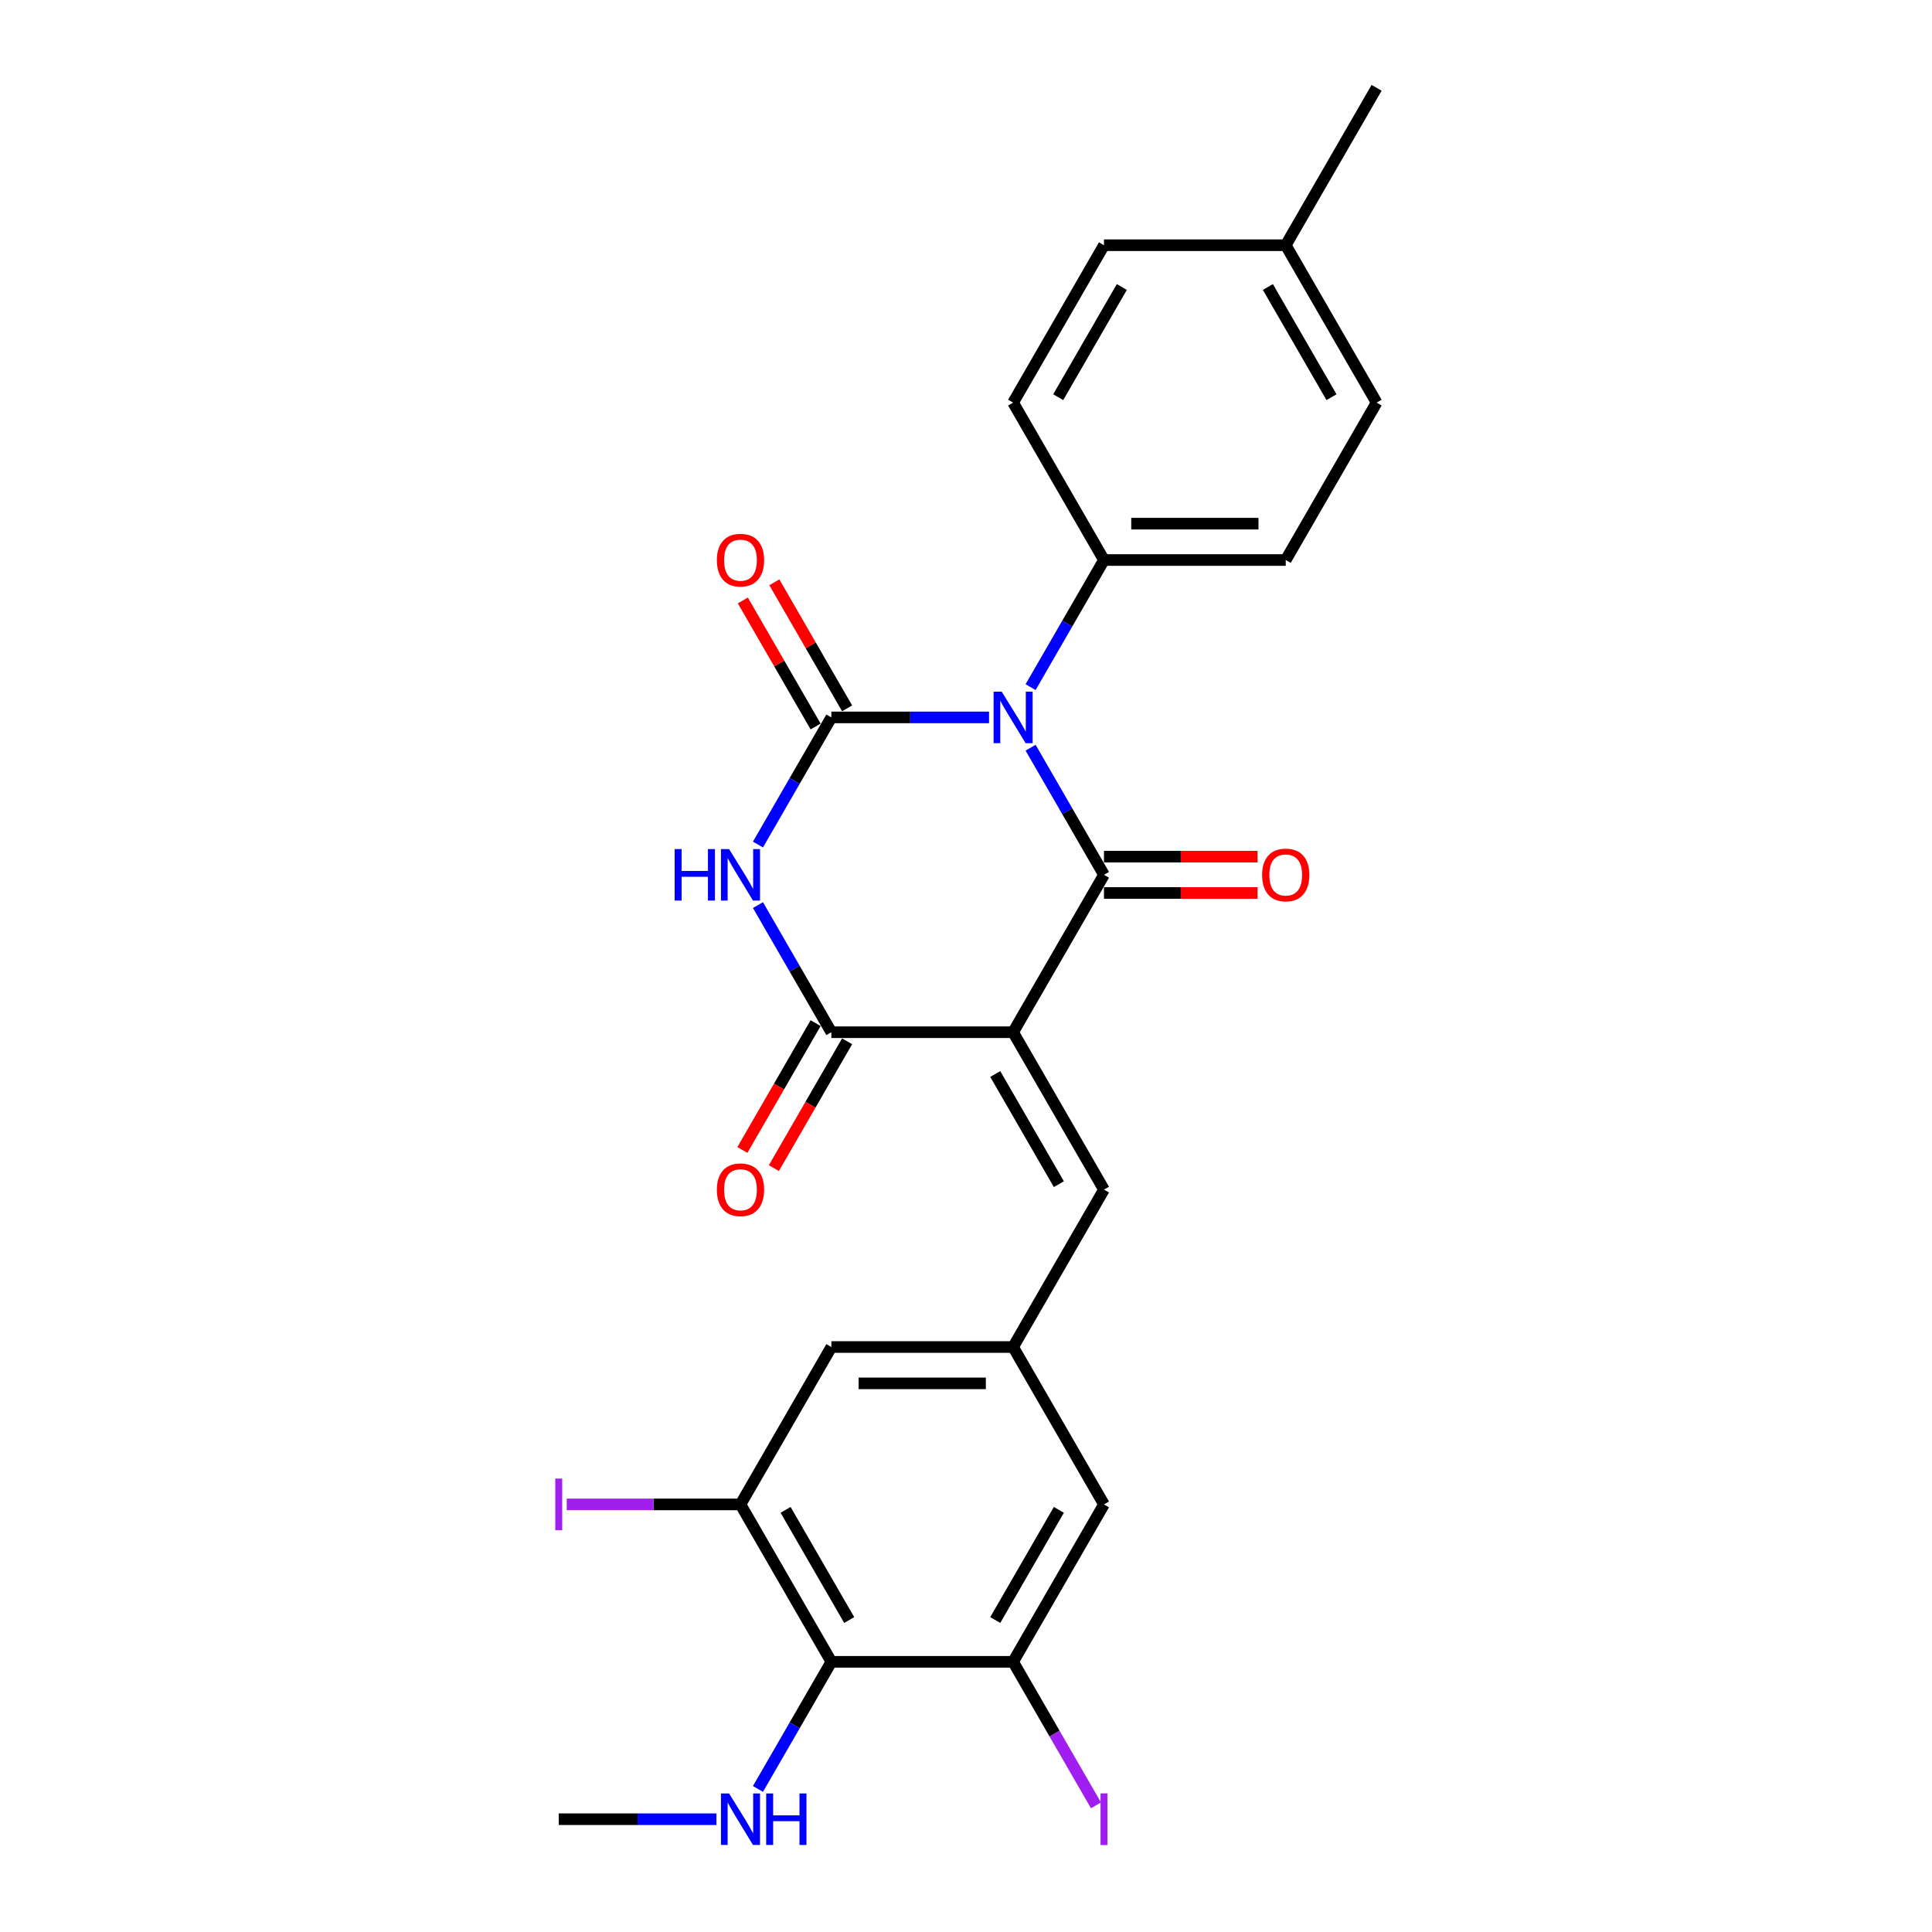 <?xml version='1.0' encoding='iso-8859-1'?>
<svg version='1.1' baseProfile='full'
              xmlns='http://www.w3.org/2000/svg'
                      xmlns:rdkit='http://www.rdkit.org/xml'
                      xmlns:xlink='http://www.w3.org/1999/xlink'
                  xml:space='preserve'
width='1000px' height='1000px' viewBox='0 0 1000 1000'>
<!-- END OF HEADER -->
<rect style='opacity:1.0;fill:#FFFFFF;stroke:none' width='1000' height='1000' x='0' y='0'> </rect>
<path class='bond-1' d='M 533.43,387.006 L 552.424,419.904' style='fill:none;fill-rule:evenodd;stroke:#0000FF;stroke-width:6px;stroke-linecap:butt;stroke-linejoin:miter;stroke-opacity:1' />
<path class='bond-1' d='M 552.424,419.904 L 571.418,452.803' style='fill:none;fill-rule:evenodd;stroke:#000000;stroke-width:6px;stroke-linecap:butt;stroke-linejoin:miter;stroke-opacity:1' />
<path class='bond-2' d='M 511.926,371.333 L 471.118,371.333' style='fill:none;fill-rule:evenodd;stroke:#0000FF;stroke-width:6px;stroke-linecap:butt;stroke-linejoin:miter;stroke-opacity:1' />
<path class='bond-2' d='M 471.118,371.333 L 430.309,371.333' style='fill:none;fill-rule:evenodd;stroke:#000000;stroke-width:6px;stroke-linecap:butt;stroke-linejoin:miter;stroke-opacity:1' />
<path class='bond-9' d='M 533.43,355.661 L 552.424,322.762' style='fill:none;fill-rule:evenodd;stroke:#0000FF;stroke-width:6px;stroke-linecap:butt;stroke-linejoin:miter;stroke-opacity:1' />
<path class='bond-9' d='M 552.424,322.762 L 571.418,289.864' style='fill:none;fill-rule:evenodd;stroke:#000000;stroke-width:6px;stroke-linecap:butt;stroke-linejoin:miter;stroke-opacity:1' />
<path class='bond-0' d='M 524.382,534.272 L 571.418,452.803' style='fill:none;fill-rule:evenodd;stroke:#000000;stroke-width:6px;stroke-linecap:butt;stroke-linejoin:miter;stroke-opacity:1' />
<path class='bond-5' d='M 524.382,534.272 L 571.418,615.742' style='fill:none;fill-rule:evenodd;stroke:#000000;stroke-width:6px;stroke-linecap:butt;stroke-linejoin:miter;stroke-opacity:1' />
<path class='bond-5' d='M 515.143,555.9 L 548.069,612.929' style='fill:none;fill-rule:evenodd;stroke:#000000;stroke-width:6px;stroke-linecap:butt;stroke-linejoin:miter;stroke-opacity:1' />
<path class='bond-26' d='M 524.382,534.272 L 430.309,534.272' style='fill:none;fill-rule:evenodd;stroke:#000000;stroke-width:6px;stroke-linecap:butt;stroke-linejoin:miter;stroke-opacity:1' />
<path class='bond-12' d='M 571.418,462.21 L 611.164,462.21' style='fill:none;fill-rule:evenodd;stroke:#000000;stroke-width:6px;stroke-linecap:butt;stroke-linejoin:miter;stroke-opacity:1' />
<path class='bond-12' d='M 611.164,462.21 L 650.91,462.21' style='fill:none;fill-rule:evenodd;stroke:#FF0000;stroke-width:6px;stroke-linecap:butt;stroke-linejoin:miter;stroke-opacity:1' />
<path class='bond-12' d='M 571.418,443.396 L 611.164,443.396' style='fill:none;fill-rule:evenodd;stroke:#000000;stroke-width:6px;stroke-linecap:butt;stroke-linejoin:miter;stroke-opacity:1' />
<path class='bond-12' d='M 611.164,443.396 L 650.91,443.396' style='fill:none;fill-rule:evenodd;stroke:#FF0000;stroke-width:6px;stroke-linecap:butt;stroke-linejoin:miter;stroke-opacity:1' />
<path class='bond-3' d='M 430.309,371.333 L 411.315,404.232' style='fill:none;fill-rule:evenodd;stroke:#000000;stroke-width:6px;stroke-linecap:butt;stroke-linejoin:miter;stroke-opacity:1' />
<path class='bond-3' d='M 411.315,404.232 L 392.321,437.13' style='fill:none;fill-rule:evenodd;stroke:#0000FF;stroke-width:6px;stroke-linecap:butt;stroke-linejoin:miter;stroke-opacity:1' />
<path class='bond-11' d='M 438.456,366.63 L 419.625,334.013' style='fill:none;fill-rule:evenodd;stroke:#000000;stroke-width:6px;stroke-linecap:butt;stroke-linejoin:miter;stroke-opacity:1' />
<path class='bond-11' d='M 419.625,334.013 L 400.794,301.397' style='fill:none;fill-rule:evenodd;stroke:#FF0000;stroke-width:6px;stroke-linecap:butt;stroke-linejoin:miter;stroke-opacity:1' />
<path class='bond-11' d='M 422.162,376.037 L 403.331,343.42' style='fill:none;fill-rule:evenodd;stroke:#000000;stroke-width:6px;stroke-linecap:butt;stroke-linejoin:miter;stroke-opacity:1' />
<path class='bond-11' d='M 403.331,343.42 L 384.5,310.804' style='fill:none;fill-rule:evenodd;stroke:#FF0000;stroke-width:6px;stroke-linecap:butt;stroke-linejoin:miter;stroke-opacity:1' />
<path class='bond-4' d='M 392.321,468.475 L 411.315,501.374' style='fill:none;fill-rule:evenodd;stroke:#0000FF;stroke-width:6px;stroke-linecap:butt;stroke-linejoin:miter;stroke-opacity:1' />
<path class='bond-4' d='M 411.315,501.374 L 430.309,534.272' style='fill:none;fill-rule:evenodd;stroke:#000000;stroke-width:6px;stroke-linecap:butt;stroke-linejoin:miter;stroke-opacity:1' />
<path class='bond-15' d='M 422.162,529.569 L 403.211,562.392' style='fill:none;fill-rule:evenodd;stroke:#000000;stroke-width:6px;stroke-linecap:butt;stroke-linejoin:miter;stroke-opacity:1' />
<path class='bond-15' d='M 403.211,562.392 L 384.261,595.215' style='fill:none;fill-rule:evenodd;stroke:#FF0000;stroke-width:6px;stroke-linecap:butt;stroke-linejoin:miter;stroke-opacity:1' />
<path class='bond-15' d='M 438.456,538.976 L 419.505,571.799' style='fill:none;fill-rule:evenodd;stroke:#000000;stroke-width:6px;stroke-linecap:butt;stroke-linejoin:miter;stroke-opacity:1' />
<path class='bond-15' d='M 419.505,571.799 L 400.555,604.623' style='fill:none;fill-rule:evenodd;stroke:#FF0000;stroke-width:6px;stroke-linecap:butt;stroke-linejoin:miter;stroke-opacity:1' />
<path class='bond-10' d='M 571.418,615.742 L 524.382,697.212' style='fill:none;fill-rule:evenodd;stroke:#000000;stroke-width:6px;stroke-linecap:butt;stroke-linejoin:miter;stroke-opacity:1' />
<path class='bond-6' d='M 430.309,860.151 L 383.272,778.681' style='fill:none;fill-rule:evenodd;stroke:#000000;stroke-width:6px;stroke-linecap:butt;stroke-linejoin:miter;stroke-opacity:1' />
<path class='bond-6' d='M 439.547,838.523 L 406.622,781.495' style='fill:none;fill-rule:evenodd;stroke:#000000;stroke-width:6px;stroke-linecap:butt;stroke-linejoin:miter;stroke-opacity:1' />
<path class='bond-16' d='M 430.309,860.151 L 411.315,893.05' style='fill:none;fill-rule:evenodd;stroke:#000000;stroke-width:6px;stroke-linecap:butt;stroke-linejoin:miter;stroke-opacity:1' />
<path class='bond-16' d='M 411.315,893.05 L 392.321,925.948' style='fill:none;fill-rule:evenodd;stroke:#0000FF;stroke-width:6px;stroke-linecap:butt;stroke-linejoin:miter;stroke-opacity:1' />
<path class='bond-28' d='M 430.309,860.151 L 524.382,860.151' style='fill:none;fill-rule:evenodd;stroke:#000000;stroke-width:6px;stroke-linecap:butt;stroke-linejoin:miter;stroke-opacity:1' />
<path class='bond-7' d='M 383.272,778.681 L 430.309,697.212' style='fill:none;fill-rule:evenodd;stroke:#000000;stroke-width:6px;stroke-linecap:butt;stroke-linejoin:miter;stroke-opacity:1' />
<path class='bond-20' d='M 383.272,778.681 L 338.305,778.681' style='fill:none;fill-rule:evenodd;stroke:#000000;stroke-width:6px;stroke-linecap:butt;stroke-linejoin:miter;stroke-opacity:1' />
<path class='bond-20' d='M 338.305,778.681 L 293.338,778.681' style='fill:none;fill-rule:evenodd;stroke:#A01EEF;stroke-width:6px;stroke-linecap:butt;stroke-linejoin:miter;stroke-opacity:1' />
<path class='bond-8' d='M 524.382,860.151 L 571.418,778.681' style='fill:none;fill-rule:evenodd;stroke:#000000;stroke-width:6px;stroke-linecap:butt;stroke-linejoin:miter;stroke-opacity:1' />
<path class='bond-8' d='M 515.143,838.523 L 548.069,781.495' style='fill:none;fill-rule:evenodd;stroke:#000000;stroke-width:6px;stroke-linecap:butt;stroke-linejoin:miter;stroke-opacity:1' />
<path class='bond-19' d='M 524.382,860.151 L 545.83,897.301' style='fill:none;fill-rule:evenodd;stroke:#000000;stroke-width:6px;stroke-linecap:butt;stroke-linejoin:miter;stroke-opacity:1' />
<path class='bond-19' d='M 545.83,897.301 L 567.279,934.451' style='fill:none;fill-rule:evenodd;stroke:#A01EEF;stroke-width:6px;stroke-linecap:butt;stroke-linejoin:miter;stroke-opacity:1' />
<path class='bond-17' d='M 571.418,289.864 L 665.491,289.864' style='fill:none;fill-rule:evenodd;stroke:#000000;stroke-width:6px;stroke-linecap:butt;stroke-linejoin:miter;stroke-opacity:1' />
<path class='bond-17' d='M 585.529,271.049 L 651.38,271.049' style='fill:none;fill-rule:evenodd;stroke:#000000;stroke-width:6px;stroke-linecap:butt;stroke-linejoin:miter;stroke-opacity:1' />
<path class='bond-18' d='M 571.418,289.864 L 524.382,208.394' style='fill:none;fill-rule:evenodd;stroke:#000000;stroke-width:6px;stroke-linecap:butt;stroke-linejoin:miter;stroke-opacity:1' />
<path class='bond-13' d='M 524.382,697.212 L 571.418,778.681' style='fill:none;fill-rule:evenodd;stroke:#000000;stroke-width:6px;stroke-linecap:butt;stroke-linejoin:miter;stroke-opacity:1' />
<path class='bond-14' d='M 524.382,697.212 L 430.309,697.212' style='fill:none;fill-rule:evenodd;stroke:#000000;stroke-width:6px;stroke-linecap:butt;stroke-linejoin:miter;stroke-opacity:1' />
<path class='bond-14' d='M 510.271,716.026 L 444.42,716.026' style='fill:none;fill-rule:evenodd;stroke:#000000;stroke-width:6px;stroke-linecap:butt;stroke-linejoin:miter;stroke-opacity:1' />
<path class='bond-24' d='M 370.817,941.621 L 330.008,941.621' style='fill:none;fill-rule:evenodd;stroke:#0000FF;stroke-width:6px;stroke-linecap:butt;stroke-linejoin:miter;stroke-opacity:1' />
<path class='bond-24' d='M 330.008,941.621 L 289.199,941.621' style='fill:none;fill-rule:evenodd;stroke:#000000;stroke-width:6px;stroke-linecap:butt;stroke-linejoin:miter;stroke-opacity:1' />
<path class='bond-21' d='M 665.491,289.864 L 712.528,208.394' style='fill:none;fill-rule:evenodd;stroke:#000000;stroke-width:6px;stroke-linecap:butt;stroke-linejoin:miter;stroke-opacity:1' />
<path class='bond-22' d='M 524.382,208.394 L 571.418,126.924' style='fill:none;fill-rule:evenodd;stroke:#000000;stroke-width:6px;stroke-linecap:butt;stroke-linejoin:miter;stroke-opacity:1' />
<path class='bond-22' d='M 547.731,205.581 L 580.657,148.552' style='fill:none;fill-rule:evenodd;stroke:#000000;stroke-width:6px;stroke-linecap:butt;stroke-linejoin:miter;stroke-opacity:1' />
<path class='bond-27' d='M 712.528,208.394 L 665.491,126.924' style='fill:none;fill-rule:evenodd;stroke:#000000;stroke-width:6px;stroke-linecap:butt;stroke-linejoin:miter;stroke-opacity:1' />
<path class='bond-27' d='M 689.178,205.581 L 656.253,148.552' style='fill:none;fill-rule:evenodd;stroke:#000000;stroke-width:6px;stroke-linecap:butt;stroke-linejoin:miter;stroke-opacity:1' />
<path class='bond-23' d='M 571.418,126.924 L 665.491,126.924' style='fill:none;fill-rule:evenodd;stroke:#000000;stroke-width:6px;stroke-linecap:butt;stroke-linejoin:miter;stroke-opacity:1' />
<path class='bond-25' d='M 665.491,126.924 L 712.528,45.455' style='fill:none;fill-rule:evenodd;stroke:#000000;stroke-width:6px;stroke-linecap:butt;stroke-linejoin:miter;stroke-opacity:1' />
<path  class='atom-0' d='M 518.493 358.012
L 527.223 372.123
Q 528.088 373.516, 529.48 376.037
Q 530.873 378.558, 530.948 378.708
L 530.948 358.012
L 534.485 358.012
L 534.485 384.654
L 530.835 384.654
L 521.465 369.226
Q 520.374 367.42, 519.208 365.35
Q 518.079 363.281, 517.74 362.641
L 517.74 384.654
L 514.278 384.654
L 514.278 358.012
L 518.493 358.012
' fill='#0000FF'/>
<path  class='atom-4' d='M 349.199 439.482
L 352.811 439.482
L 352.811 450.808
L 366.433 450.808
L 366.433 439.482
L 370.045 439.482
L 370.045 466.124
L 366.433 466.124
L 366.433 453.819
L 352.811 453.819
L 352.811 466.124
L 349.199 466.124
L 349.199 439.482
' fill='#0000FF'/>
<path  class='atom-4' d='M 377.383 439.482
L 386.113 453.593
Q 386.979 454.985, 388.371 457.506
Q 389.763 460.028, 389.838 460.178
L 389.838 439.482
L 393.376 439.482
L 393.376 466.124
L 389.726 466.124
L 380.356 450.696
Q 379.265 448.889, 378.098 446.82
Q 376.969 444.75, 376.631 444.11
L 376.631 466.124
L 373.169 466.124
L 373.169 439.482
L 377.383 439.482
' fill='#0000FF'/>
<path  class='atom-12' d='M 371.043 289.939
Q 371.043 283.542, 374.204 279.967
Q 377.364 276.392, 383.272 276.392
Q 389.18 276.392, 392.341 279.967
Q 395.502 283.542, 395.502 289.939
Q 395.502 296.411, 392.303 300.099
Q 389.105 303.749, 383.272 303.749
Q 377.402 303.749, 374.204 300.099
Q 371.043 296.449, 371.043 289.939
M 383.272 300.738
Q 387.336 300.738, 389.519 298.029
Q 391.739 295.282, 391.739 289.939
Q 391.739 284.708, 389.519 282.074
Q 387.336 279.403, 383.272 279.403
Q 379.208 279.403, 376.988 282.037
Q 374.806 284.671, 374.806 289.939
Q 374.806 295.32, 376.988 298.029
Q 379.208 300.738, 383.272 300.738
' fill='#FF0000'/>
<path  class='atom-13' d='M 653.262 452.878
Q 653.262 446.481, 656.423 442.906
Q 659.584 439.332, 665.491 439.332
Q 671.399 439.332, 674.56 442.906
Q 677.721 446.481, 677.721 452.878
Q 677.721 459.35, 674.522 463.038
Q 671.324 466.688, 665.491 466.688
Q 659.621 466.688, 656.423 463.038
Q 653.262 459.388, 653.262 452.878
M 665.491 463.678
Q 669.555 463.678, 671.738 460.968
Q 673.958 458.221, 673.958 452.878
Q 673.958 447.648, 671.738 445.014
Q 669.555 442.342, 665.491 442.342
Q 661.427 442.342, 659.207 444.976
Q 657.025 447.61, 657.025 452.878
Q 657.025 458.259, 659.207 460.968
Q 661.427 463.678, 665.491 463.678
' fill='#FF0000'/>
<path  class='atom-16' d='M 371.043 615.817
Q 371.043 609.42, 374.204 605.846
Q 377.364 602.271, 383.272 602.271
Q 389.18 602.271, 392.341 605.846
Q 395.502 609.42, 395.502 615.817
Q 395.502 622.29, 392.303 625.977
Q 389.105 629.627, 383.272 629.627
Q 377.402 629.627, 374.204 625.977
Q 371.043 622.327, 371.043 615.817
M 383.272 626.617
Q 387.336 626.617, 389.519 623.908
Q 391.739 621.161, 391.739 615.817
Q 391.739 610.587, 389.519 607.953
Q 387.336 605.281, 383.272 605.281
Q 379.208 605.281, 376.988 607.915
Q 374.806 610.549, 374.806 615.817
Q 374.806 621.198, 376.988 623.908
Q 379.208 626.617, 383.272 626.617
' fill='#FF0000'/>
<path  class='atom-17' d='M 377.383 928.3
L 386.113 942.411
Q 386.979 943.803, 388.371 946.324
Q 389.763 948.846, 389.838 948.996
L 389.838 928.3
L 393.376 928.3
L 393.376 954.942
L 389.726 954.942
L 380.356 939.514
Q 379.265 937.707, 378.098 935.638
Q 376.969 933.568, 376.631 932.928
L 376.631 954.942
L 373.169 954.942
L 373.169 928.3
L 377.383 928.3
' fill='#0000FF'/>
<path  class='atom-17' d='M 396.574 928.3
L 400.186 928.3
L 400.186 939.626
L 413.808 939.626
L 413.808 928.3
L 417.421 928.3
L 417.421 954.942
L 413.808 954.942
L 413.808 942.637
L 400.186 942.637
L 400.186 954.942
L 396.574 954.942
L 396.574 928.3
' fill='#0000FF'/>
<path  class='atom-20' d='M 569.631 928.244
L 573.206 928.244
L 573.206 954.998
L 569.631 954.998
L 569.631 928.244
' fill='#A01EEF'/>
<path  class='atom-21' d='M 287.412 765.304
L 290.986 765.304
L 290.986 792.059
L 287.412 792.059
L 287.412 765.304
' fill='#A01EEF'/>
</svg>

